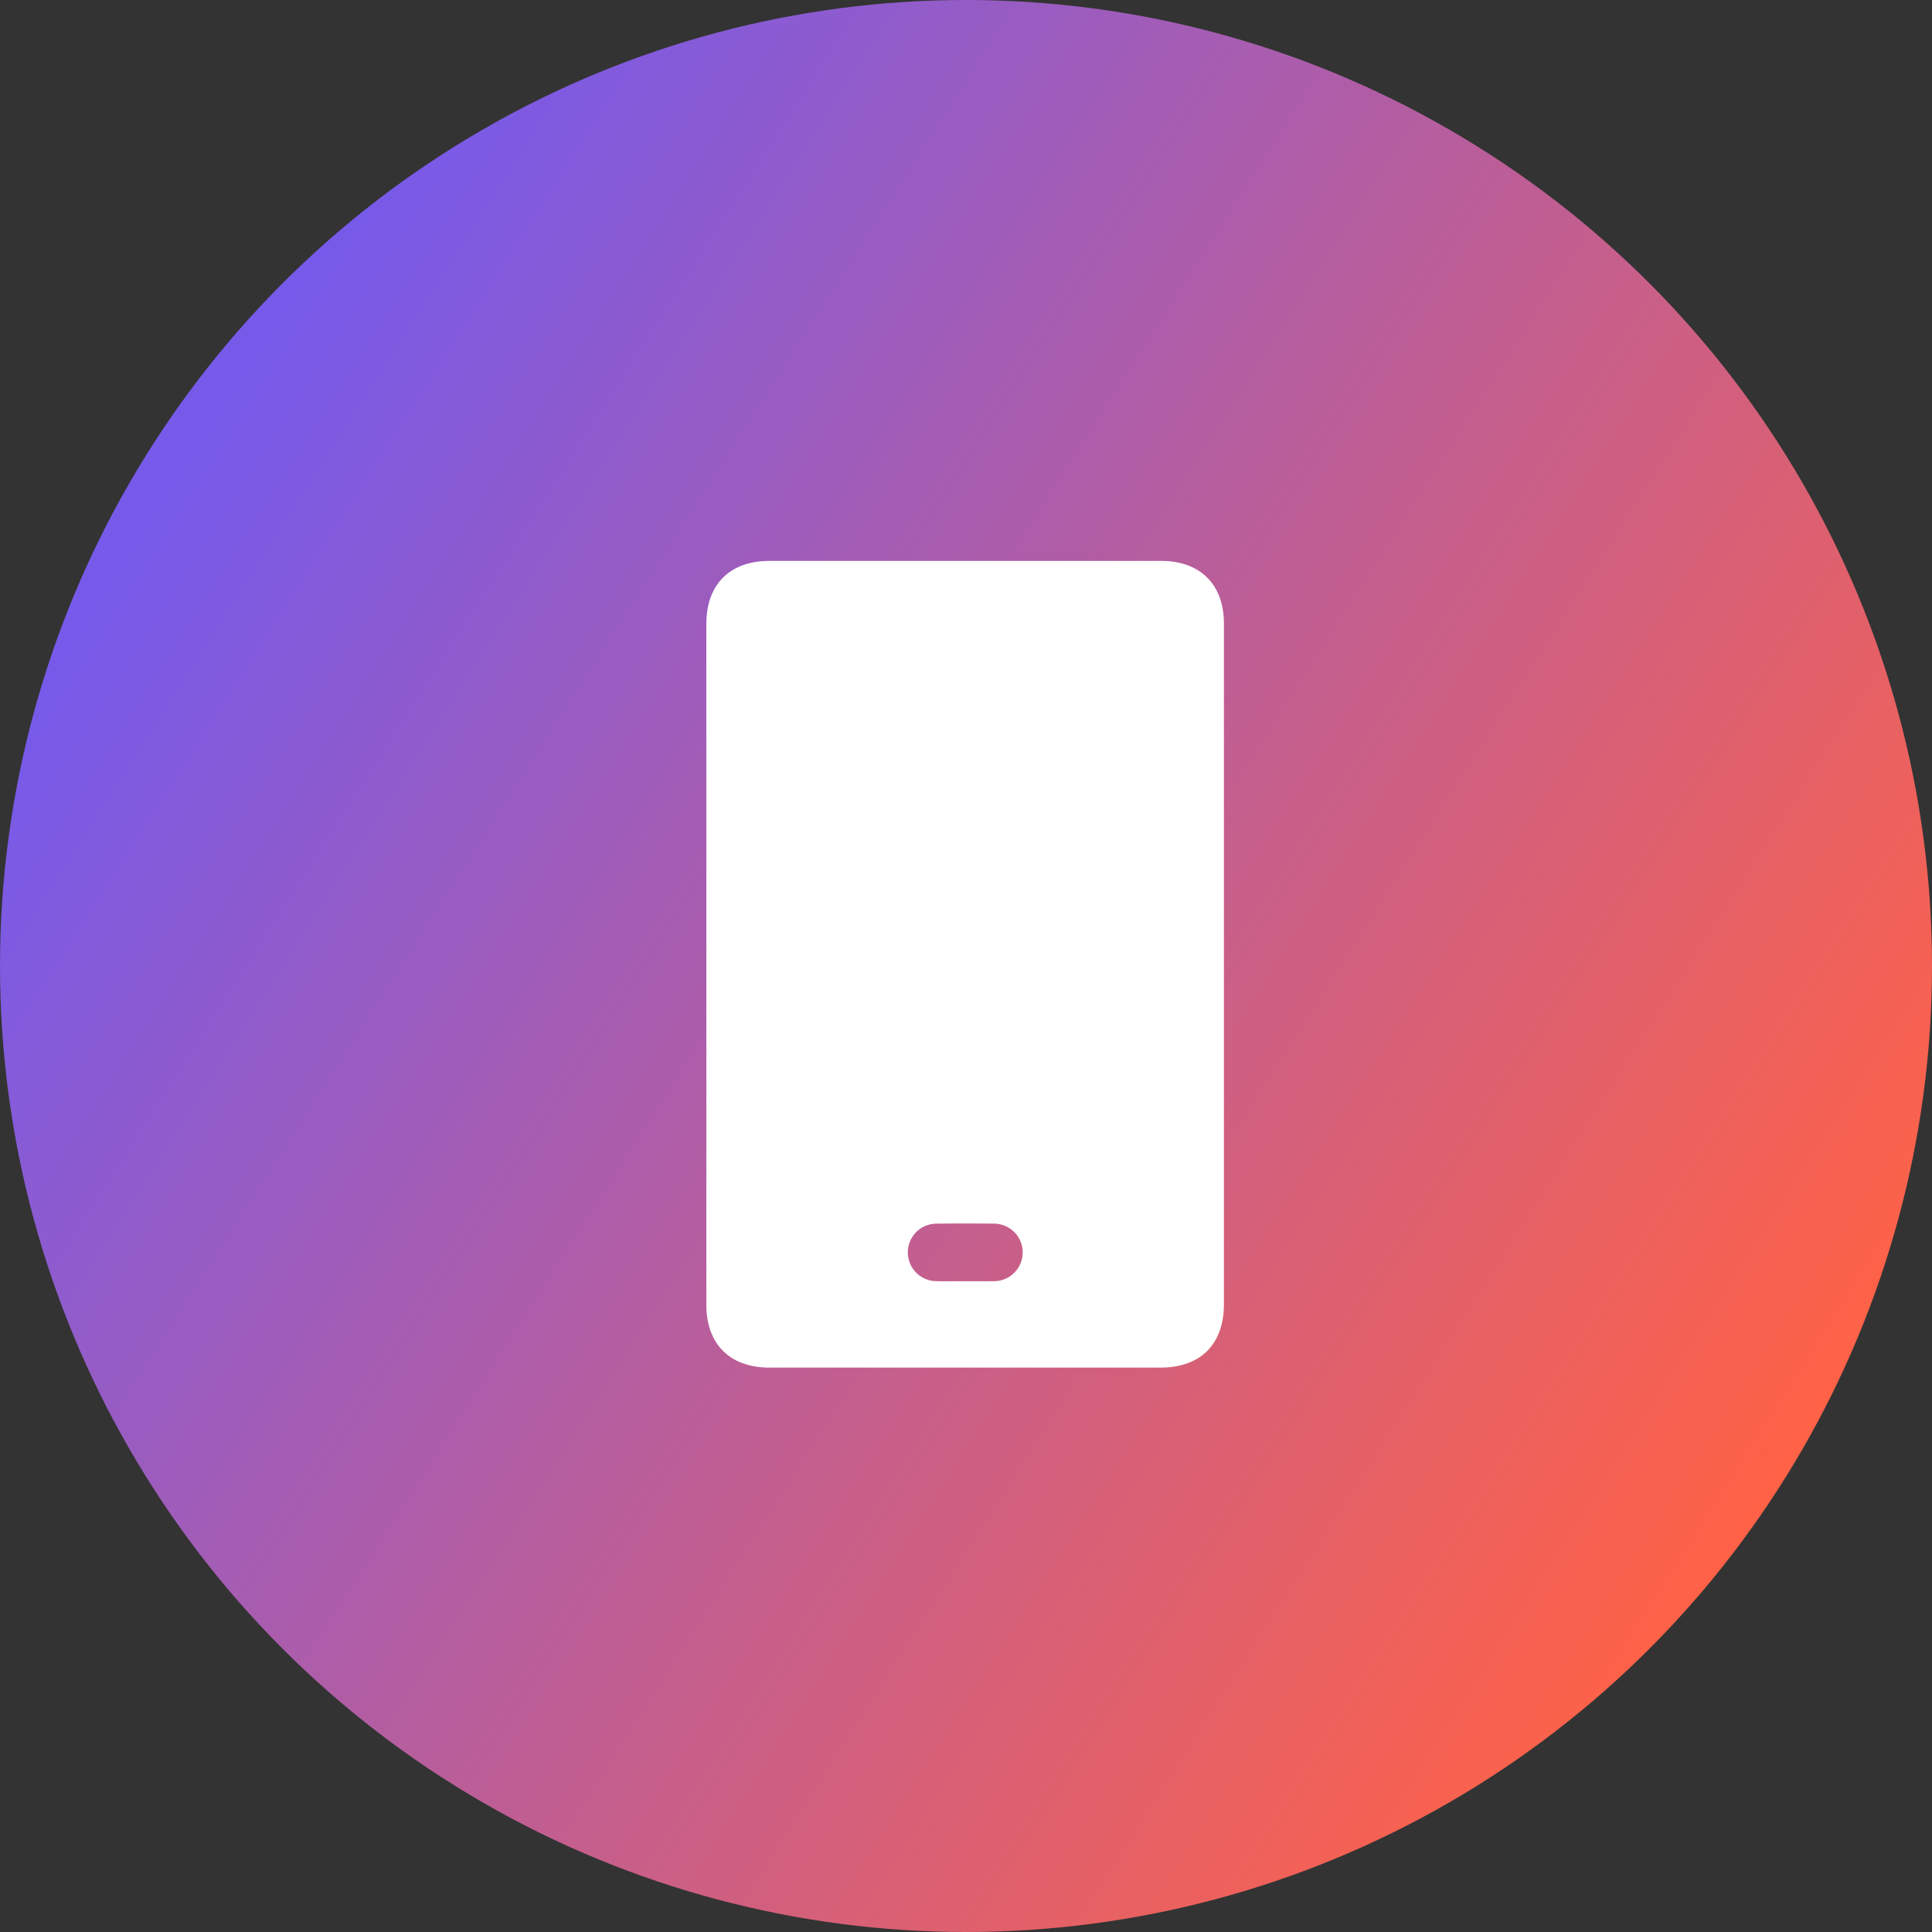 <svg xmlns="http://www.w3.org/2000/svg" xmlns:xlink="http://www.w3.org/1999/xlink" width="186" height="186" viewBox="0 0 186 186">
  <rect x="0" y="0" width="186" height="186" fill="#333333" stroke="none"/>
  <defs>
    <linearGradient id="linear-gradient" x1="0.103" y1="0.235" x2="0.92" y2="0.757" gradientUnits="objectBoundingBox">
      <stop offset="0" stop-color="#775aea"/>
      <stop offset="1" stop-color="#ff6247"/>
    </linearGradient>
  </defs>
  <g id="mobile-wallet" transform="translate(-8944 1751)">
    <circle id="Ellipse_34" data-name="Ellipse 34" cx="93" cy="93" r="93" transform="translate(8944 -1751)" fill="url(#linear-gradient)"/>
    <g id="Group_94" data-name="Group 94" transform="translate(7550.165 -3249.999)">
      <path id="Path_204" data-name="Path 204" d="M1511.666,1591.872q0,16.334,0,32.669c0,3.88-2.244,6.123-6.124,6.123q-18.811,0-37.622,0c-3.819,0-6.084-2.261-6.084-6.075q0-32.756,0-65.511c0-3.819,2.261-6.078,6.08-6.078h37.708c3.761,0,6.041,2.274,6.042,6.03Q1511.668,1575.451,1511.666,1591.872Zm-25,30.47c.922,0,1.845.013,2.767,0a2.77,2.77,0,1,0,.035-5.538q-2.724-.033-5.447,0a2.768,2.768,0,1,0-.035,5.536C1484.88,1622.36,1485.774,1622.342,1486.667,1622.342Z" transform="translate(0 0)" fill="#fff"/>
    </g>
  </g>
</svg>
